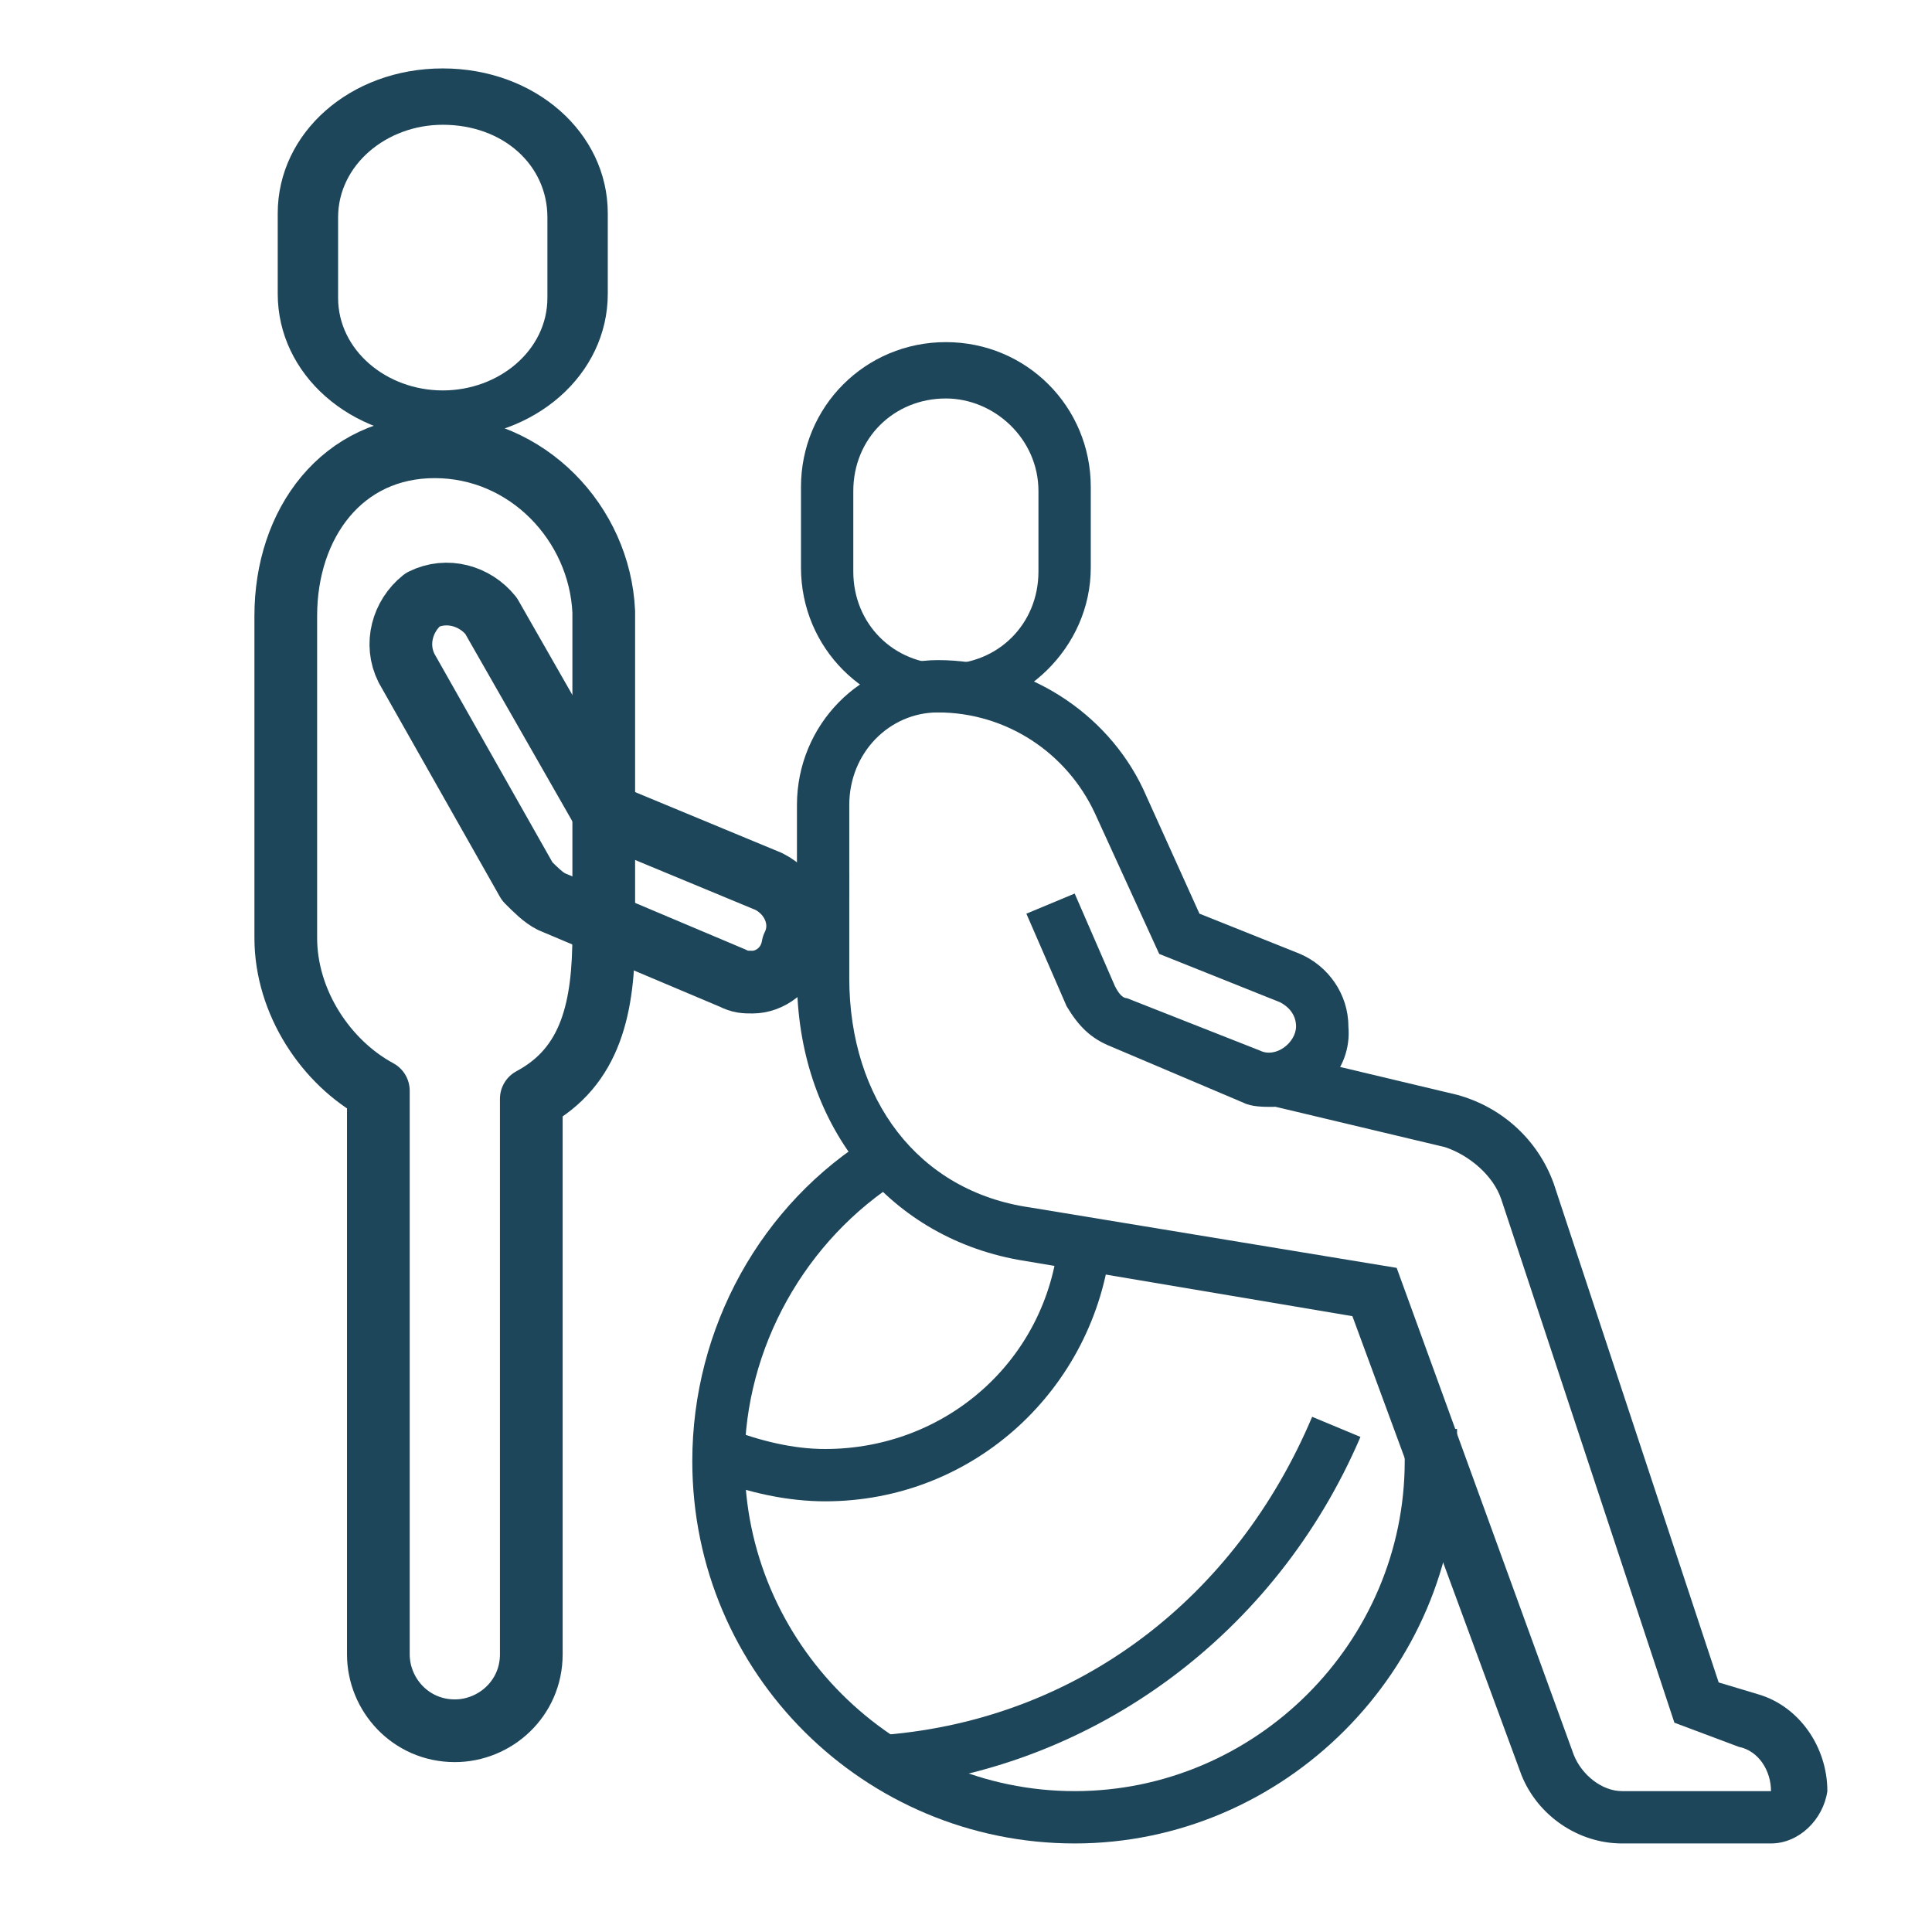 <?xml version="1.0" encoding="utf-8"?>
<!-- Generator: Adobe Illustrator 27.2.0, SVG Export Plug-In . SVG Version: 6.00 Build 0)  -->
<svg version="1.1" id="Layer_1" xmlns="http://www.w3.org/2000/svg" xmlns:xlink="http://www.w3.org/1999/xlink" x="0px" y="0px"
	 viewBox="0 0 48 48" style="enable-background:new 0 0 48 48;" xml:space="preserve">
<style type="text/css">
	.st0{fill:#1E465A;}
	.st1{fill:none;stroke:#1E465A;stroke-width:1.558;stroke-linecap:round;stroke-linejoin:round;stroke-miterlimit:10;}
</style>
<path class="st0" d="M44,45.8h-3.7c-1.1,0-2.1-0.7-2.5-1.7l-4.2-11.4l-8.3-1.4c-3.3-0.6-5.5-3.4-5.5-7v-2.6h1.3v2.6
	c0,3,1.7,5.3,4.5,5.7l9.1,1.5l4.4,12.1c0.2,0.5,0.7,0.9,1.2,0.9H44c0-0.5-0.3-1-0.8-1.1l-1.6-0.6l-4.3-13c-0.2-0.6-0.8-1.1-1.4-1.3
	l-4.2-1l0.3-1.3l4.2,1c1.1,0.3,2,1.1,2.4,2.2l4.1,12.4l1,0.3c1,0.3,1.7,1.3,1.7,2.4C45.3,45.2,44.7,45.8,44,45.8z"/>
<path class="st0" d="M31.6,27.5c-0.2,0-0.5,0-0.7-0.1L27.6,26c-0.5-0.2-0.8-0.5-1.1-1l-1-2.3l1.2-0.5l1,2.3c0.1,0.2,0.2,0.3,0.3,0.3
	l3.3,1.3c0.4,0.2,0.9-0.2,0.9-0.6c0-0.3-0.2-0.5-0.4-0.6l-3-1.2l-1.6-3.5c-0.7-1.5-2.2-2.5-3.9-2.5c-1.2,0-2.2,1-2.2,2.3v2.3h-1.3
	V20c0-2,1.6-3.6,3.5-3.6c2.2,0,4.2,1.3,5.1,3.2l1.4,3.1l2.5,1c0.7,0.3,1.2,1,1.2,1.8C33.6,26.6,32.7,27.5,31.6,27.5z"/>
<path class="st0" d="M23.5,17.7c-2,0-3.6-1.6-3.6-3.6v-2c0-2,1.6-3.6,3.6-3.6c2,0,3.6,1.6,3.6,3.6v2C27.1,16.1,25.4,17.7,23.5,17.7z
	 M23.5,9.9c-1.3,0-2.3,1-2.3,2.3v2c0,1.3,1,2.3,2.3,2.3c1.3,0,2.3-1,2.3-2.3v-2C25.8,10.9,24.7,9.9,23.5,9.9z"/>
<path class="st0" d="M11,10.9c-2.3,0-4.1-1.6-4.1-3.6v-2c0-2,1.8-3.6,4.1-3.6c2.3,0,4.1,1.6,4.1,3.6v2C15.1,9.3,13.3,10.9,11,10.9z
	 M11,3.1c-1.4,0-2.6,1-2.6,2.3v2c0,1.3,1.2,2.3,2.6,2.3c1.4,0,2.6-1,2.6-2.3v-2C13.6,4.1,12.5,3.1,11,3.1z"/>
<path class="st0" d="M22.1,44.4l-0.1-1.3c4.8-0.4,8.7-3.4,10.6-7.9l1.2,0.5C31.7,40.6,27.2,43.9,22.1,44.4z"/>
<path class="st0" d="M26.7,45.8c-5.2,0-9.5-4.2-9.5-9.5c0-3.3,1.7-6.4,4.5-8.1l0.7,1.1c-2.4,1.5-3.9,4.2-3.9,7
	c0,4.5,3.7,8.2,8.2,8.2s8.2-3.7,8.2-8.2c0-0.2,0-0.5,0-0.7l1.3-0.1c0,0.3,0,0.5,0,0.8C36.2,41.5,31.9,45.8,26.7,45.8z"/>
<path class="st0" d="M20.5,37.3c-0.9,0-1.9-0.2-2.9-0.6l0.5-1.2c0.8,0.3,1.6,0.5,2.4,0.5c3,0,5.5-2.2,5.8-5.2l1.3,0.1
	C27.2,34.5,24.2,37.3,20.5,37.3z"/>
<path class="st1" d="M10.8,11.1L10.8,11.1c-2.3,0-3.7,1.9-3.7,4.2v8c0,1.6,1,3.1,2.3,3.8v14c0,1,0.8,1.9,1.9,1.9h0
	c1,0,1.9-0.8,1.9-1.9V27.3c1.5-0.8,1.8-2.3,1.8-4.1v-8C14.9,13,13.1,11.1,10.8,11.1z"/>
<g>
	<path class="st1" d="M18.7,24.4c-0.2,0-0.3,0-0.5-0.1l-4.5-1.9c-0.2-0.1-0.4-0.3-0.6-0.5l-3-5.3c-0.3-0.6-0.1-1.3,0.4-1.7
		c0.6-0.3,1.3-0.1,1.7,0.4l2.8,4.9l4.1,1.7c0.6,0.3,0.9,1,0.6,1.6C19.6,24.1,19.1,24.4,18.7,24.4z"/>
</g>
</svg>
